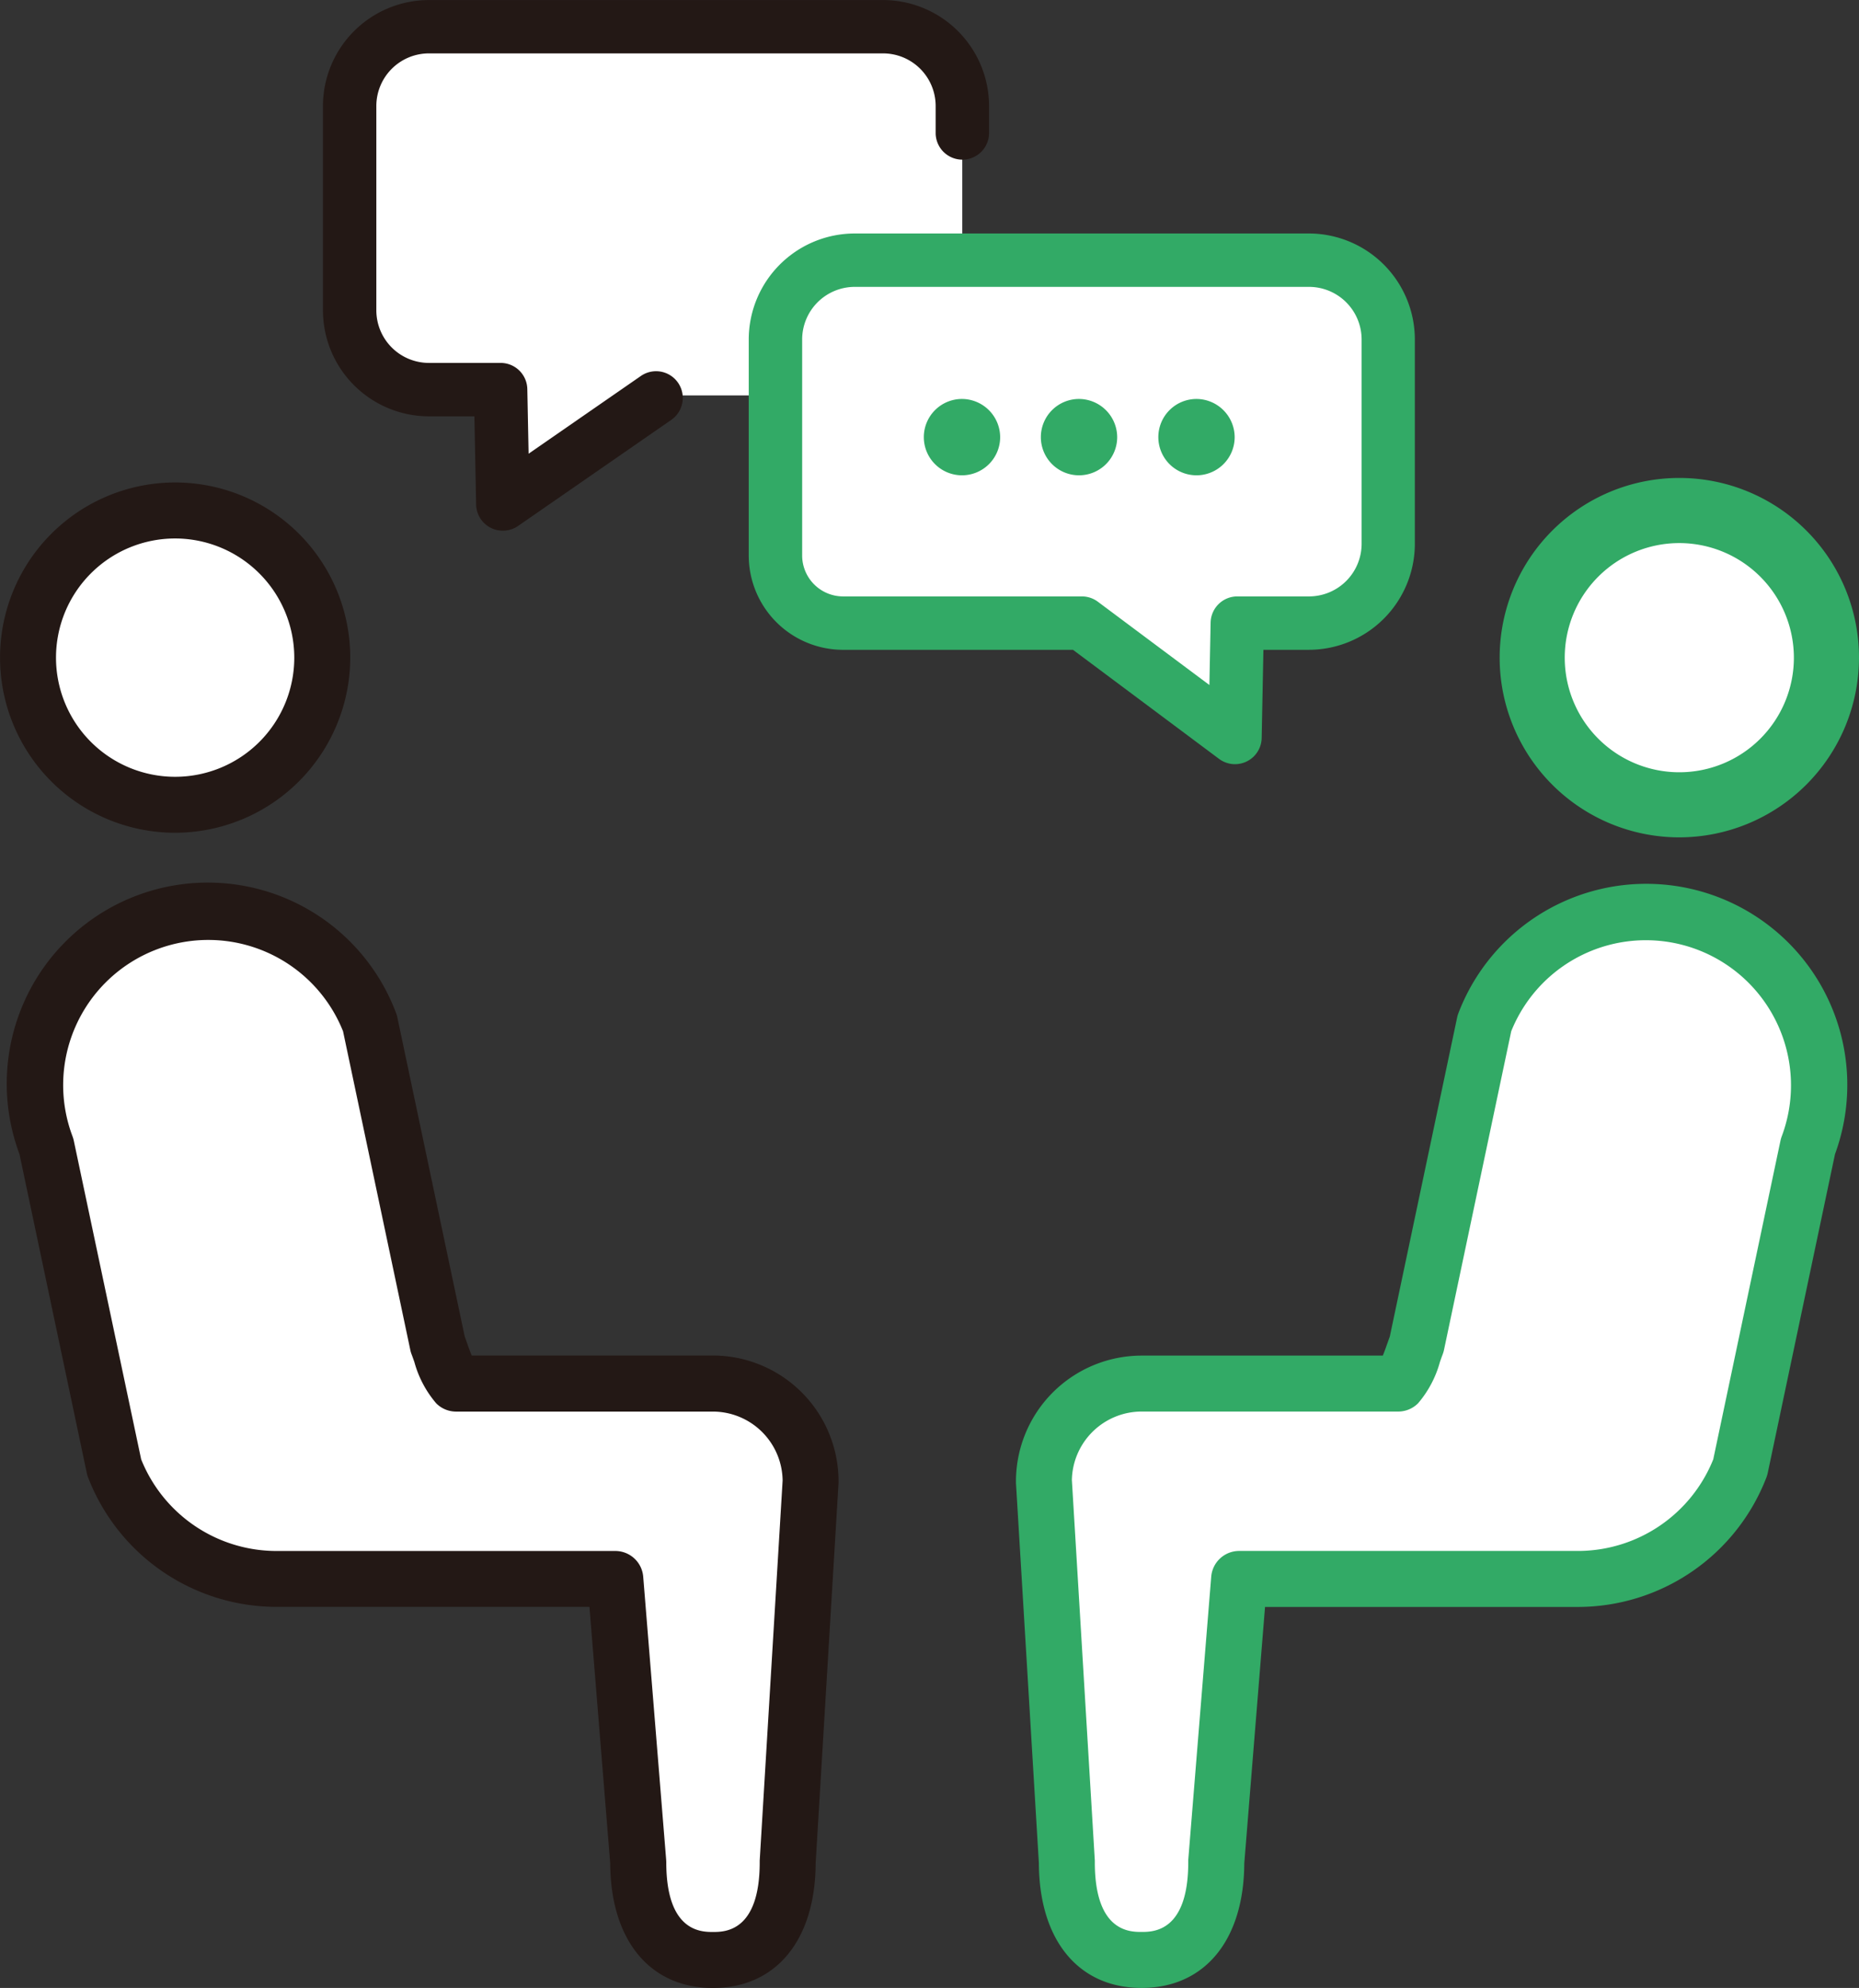 <svg xmlns="http://www.w3.org/2000/svg" width="98.489" height="105.302"><rect width="100%" height="100%" fill="#333333" stroke="none"/><g data-name="グループ 8657"><path data-name="パス 29238" d="M34.754 20.945l-8.115 6.058-.12-6.058h-3.8a4.2 4.2 0 01-4.2-4.2V5.921a4.2 4.2 0 014.2-4.2h24.062a4.2 4.2 0 014.2 4.2v11.44a3.583 3.583 0 01-3.584 3.584z" fill="#fff"/><path data-name="パス 29239" d="M57.315 33.006l8.115 6.058.12-6.058h3.8a4.2 4.2 0 004.2-4.2V17.981a4.2 4.2 0 00-4.2-4.2H45.28a4.2 4.2 0 00-4.2 4.2v11.441a3.583 3.583 0 003.583 3.584z" fill="#fff"/><path data-name="パス 29245" d="M88.967 42.629a7.794 7.794 0 117.8-7.794 7.794 7.794 0 01-7.8 7.794" fill="#fff"/><path data-name="パス 29246" d="M88.968 44.355a9.519 9.519 0 119.521-9.519 9.531 9.531 0 01-9.521 9.519m0-15.588a6.07 6.07 0 106.071 6.069 6.077 6.077 0 00-6.071-6.069" fill="#32aa66"/><path data-name="パス 29326" d="M52.988 23.145a2.022 2.022 0 11-2.012-2.012 2.032 2.032 0 012.012 2.012m6.2 0a2.022 2.022 0 11-2.012-2.012 2.032 2.032 0 012.012 2.012m6.224 0a2.022 2.022 0 11-2.013-2.012 2.032 2.032 0 012.013 2.012" fill="#32aa66"/><path data-name="パス 29391" d="M60.479 73.289h13.606a6.46 6.46 0 00.972-2.083l3.589-17a9.17 9.17 0 1117.141 6.52l-3.588 17a9.173 9.173 0 01-8.573 5.912H65.654l-1.217 15.007c0 2.858-1.1 5.175-3.958 5.175s-3.958-2.317-3.958-5.175l-1.217-20.181a5.175 5.175 0 015.175-5.175" fill="#fff"/><path data-name="パス 29392" d="M60.479 105.301c-3.343 0-5.424-2.531-5.44-6.611l-1.214-20.138v-.089a6.665 6.665 0 016.657-6.657h12.78c.09-.221.179-.473.239-.646l.132-.37 3.565-16.893a1.376 1.376 0 01.065-.221 10.652 10.652 0 0119.954 7.462l-3.565 16.893a1.51 1.51 0 01-.065.221 10.712 10.712 0 01-9.958 6.868H67.021l-1.1 13.586c-.021 4.07-2.1 6.595-5.44 6.595m-3.692-26.879l1.214 20.132v.089c0 3.692 1.863 3.692 2.475 3.692s2.475 0 2.475-3.692v-.12l1.217-15.006a1.484 1.484 0 011.478-1.363H83.62a7.732 7.732 0 007.148-4.854l3.562-16.884a1.5 1.5 0 01.065-.221 7.688 7.688 0 00-14.331-5.569L76.501 71.51a1.532 1.532 0 01-.065.221c-.049.129-.1.269-.149.412a5.663 5.663 0 01-1.161 2.192 1.486 1.486 0 01-1.049.435H60.479a3.7 3.7 0 00-3.692 3.652" fill="#32aa66"/><path data-name="パス 29393" d="M9.279 42.629a7.794 7.794 0 10-7.8-7.794 7.794 7.794 0 007.8 7.794" fill="#fff"/><path data-name="パス 29394" d="M9.279 44.111a9.277 9.277 0 119.277-9.277 9.289 9.289 0 01-9.277 9.277m0-15.588a6.312 6.312 0 106.312 6.311 6.32 6.32 0 00-6.312-6.311" fill="#231815"/><path data-name="パス 29395" d="M37.768 73.289H24.161a6.473 6.473 0 01-.972-2.083l-3.588-17a9.17 9.17 0 10-17.141 6.52l3.588 17a9.172 9.172 0 008.573 5.913h17.972l1.217 15.007c0 2.858 1.1 5.175 3.958 5.175s3.957-2.317 3.957-5.175l1.218-20.181a5.175 5.175 0 00-5.175-5.175" fill="#fff"/><path data-name="パス 29396" d="M37.768 105.302c-3.339 0-5.419-2.525-5.439-6.6l-1.1-13.586H14.621a10.712 10.712 0 01-9.958-6.868 1.4 1.4 0 01-.065-.221L1.032 61.134a10.652 10.652 0 0119.955-7.462 1.489 1.489 0 01.065.221l3.566 16.893c.044.119.088.244.132.371.061.172.149.424.24.645h12.779a6.665 6.665 0 016.657 6.657v.089l-1.213 20.143c-.016 4.08-2.1 6.611-5.44 6.611m-30.294-28a7.731 7.731 0 007.147 4.854h17.973a1.483 1.483 0 011.478 1.362l1.217 15.007c0 .039.005.08.005.12 0 3.692 1.863 3.692 2.475 3.692s2.475 0 2.475-3.692v-.089l1.214-20.132a3.7 3.7 0 00-3.693-3.652H24.162a1.484 1.484 0 01-1.049-.435 5.649 5.649 0 01-1.16-2.191c-.05-.144-.1-.283-.149-.412a1.4 1.4 0 01-.065-.221l-3.564-16.885a7.688 7.688 0 00-14.331 5.57 1.558 1.558 0 01.065.221zm35.464 1.164z" fill="#231815"/><path data-name="パス 29441" d="M26.639 28.111a1.414 1.414 0 01-1.414-1.386l-.092-4.672h-2.409a5.62 5.62 0 01-5.614-5.614V5.614A5.62 5.62 0 0122.724.003h24.062A5.621 5.621 0 0152.4 5.617V7.08a1.415 1.415 0 01-2.829 0V5.614a2.789 2.789 0 00-2.786-2.786H22.724a2.789 2.789 0 00-2.786 2.786v10.824a2.789 2.789 0 002.786 2.786h3.8a1.414 1.414 0 011.413 1.386l.068 3.423 5.949-4.118a1.414 1.414 0 011.61 2.326l-8.115 5.618a1.412 1.412 0 01-.8.252" fill="#231815"/><path data-name="パス 29442" d="M65.431 40.479a1.415 1.415 0 01-.846-.281l-7.739-5.777H44.668a5 5 0 01-5-5V17.982a5.62 5.62 0 015.614-5.614h24.062a5.62 5.62 0 015.614 5.614v10.824a5.621 5.621 0 01-5.614 5.614h-2.409l-.092 4.672a1.414 1.414 0 01-1.413 1.386M45.284 15.196a2.789 2.789 0 00-2.786 2.786v11.441a2.171 2.171 0 002.17 2.169h12.649a1.415 1.415 0 01.846.281l5.91 4.412.065-3.307a1.415 1.415 0 011.414-1.386h3.8a2.789 2.789 0 002.786-2.786V17.982a2.789 2.789 0 00-2.786-2.786z" fill="#32aa66"/></g></svg>